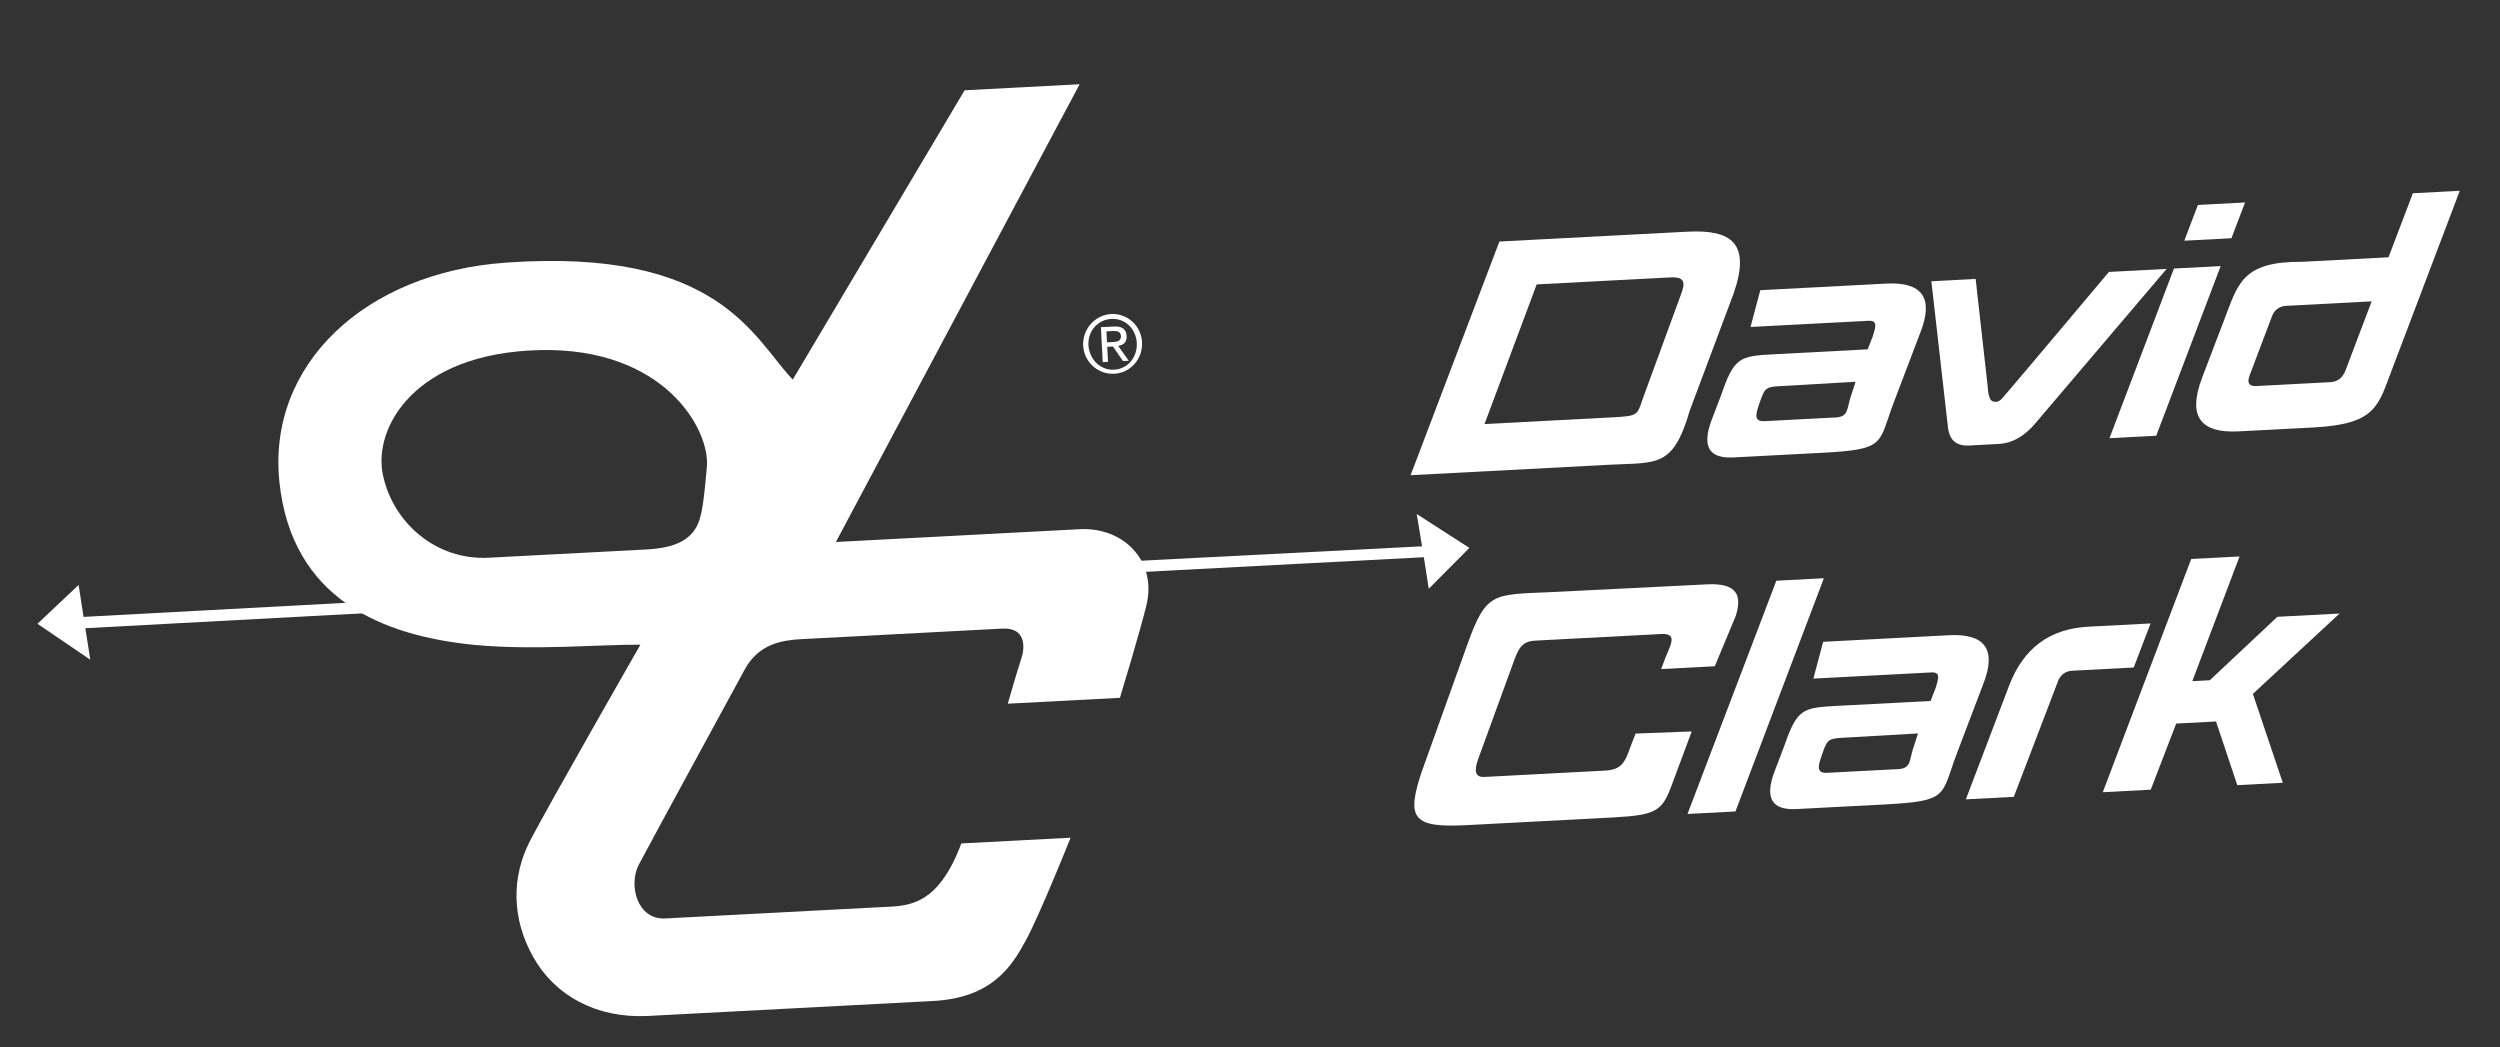 <svg xmlns="http://www.w3.org/2000/svg" fill="none" viewBox="0 0 179 75" height="75" width="179">
<rect x="0" y="0" width="179" height="75" fill="#333333" stroke="none"/>
<path fill="white" d="M79.232 24.514L79.64 24.493C79.989 24.475 80.278 24.43 80.258 24.052C80.242 23.732 79.948 23.689 79.715 23.701L79.22 23.727L79.261 24.513L79.232 24.514ZM78.796 23.428L79.756 23.378C80.338 23.348 80.641 23.565 80.667 24.06C80.692 24.525 80.41 24.715 80.062 24.763L80.819 25.832L80.411 25.853L79.686 24.811L79.278 24.833L79.335 25.909L78.957 25.929L78.825 23.427L78.796 23.428ZM79.772 26.47C80.733 26.42 81.448 25.594 81.393 24.547C81.34 23.529 80.542 22.783 79.582 22.833C78.593 22.885 77.877 23.71 77.931 24.728C78.015 25.774 78.812 26.52 79.772 26.47ZM79.564 22.484C80.698 22.424 81.707 23.305 81.77 24.498C81.834 25.72 80.922 26.701 79.788 26.761C78.624 26.822 77.615 25.941 77.551 24.719C77.518 23.525 78.429 22.543 79.564 22.484Z"></path>
<path fill="white" d="M131.183 29.902C132.291 29.902 132.212 29.498 132.456 28.581L132.857 27.335L127.36 27.652C126.312 27.707 126.321 27.881 125.891 29.129C125.587 30.02 125.802 30.213 126.528 30.146L131.183 29.902ZM125.33 23.44L126.037 20.778L135.056 20.305C137.616 20.171 138.465 21.323 137.513 23.765L135.59 28.825C134.464 31.831 135.037 32.18 130.44 32.421L124.126 32.752C122.351 32.845 121.838 31.968 122.556 30.063L123.248 28.247C124.16 25.602 124.563 25.494 126.948 25.369L133.727 25.013L134.087 24.09C134.313 23.378 134.437 22.963 133.824 22.966L125.329 23.411L125.33 23.44Z"></path>
<path fill="white" d="M135.654 55.081C136.763 55.081 136.684 54.676 136.927 53.759L137.329 52.513L131.831 52.83C130.784 52.885 130.793 53.06 130.363 54.308C130.059 55.199 130.273 55.392 130.999 55.325L135.654 55.081ZM129.831 48.617L130.537 45.954L139.557 45.482C142.117 45.348 142.965 46.499 142.014 48.941L140.091 54.002C138.965 57.008 139.537 57.357 134.94 57.598L128.627 57.929C126.852 58.022 126.339 57.144 127.056 55.239L127.749 53.423C128.66 50.779 129.063 50.67 131.449 50.545L138.228 50.19L138.588 49.267C138.813 48.555 138.938 48.14 138.325 48.143L129.829 48.588L129.831 48.617Z"></path>
<path fill="white" d="M150.999 19.47L155.131 19.254L145.732 30.308C144.936 31.254 144.057 31.738 143.126 31.786L140.973 31.899C140.071 31.947 139.581 31.505 139.475 30.607L138.285 20.137L141.456 19.971L142.333 27.802C142.333 27.802 142.349 28.647 142.704 28.745C143.088 28.842 143.254 28.658 143.555 28.292C143.914 27.894 150.999 19.47 150.999 19.47Z"></path>
<path fill="white" d="M157.371 14.674L160.746 14.497L159.771 17.057L156.396 17.234L157.371 14.674ZM155.655 19.227L159.001 19.052L154.386 31.197L151.04 31.373L155.655 19.227Z"></path>
<path fill="white" d="M163.701 21.897C163.178 21.925 162.813 22.206 162.637 22.741L161.074 26.878C160.869 27.414 161.028 27.668 161.552 27.641L166.847 27.363C167.371 27.336 167.735 27.054 167.94 26.518L169.811 21.577L163.701 21.897ZM176.108 13.691L171.289 26.401C170.263 29.081 170.155 30.37 165.617 30.608L160.292 30.887C157.528 31.032 156.646 29.794 157.644 27.116L159.234 22.948C160.261 20.269 160.529 18.708 164.907 18.742L171.017 18.421L172.761 13.837L176.107 13.662L176.108 13.691Z"></path>
<path fill="white" d="M127.186 41.58L130.59 41.401L124.259 58.1L120.825 58.28L127.186 41.58Z"></path>
<path fill="white" d="M144.188 57.054L140.755 57.234L143.858 49.078C144.884 46.398 146.766 45.016 149.53 44.871L153.982 44.638L152.776 47.793L148.383 48.023C147.859 48.051 147.495 48.333 147.318 48.867L144.188 57.054Z"></path>
<path fill="white" d="M160.353 39.841L156.969 48.771L158.221 48.706L163.059 44.163L167.51 43.93L161.306 49.682L163.448 56.046L160.19 56.217L158.667 51.658L155.816 51.807L153.992 56.542L150.559 56.722L156.89 40.023L160.353 39.841Z"></path>
<path fill="white" d="M122.209 41.84L111.152 42.391C106.873 42.586 106.423 42.347 105.049 46.182L101.765 55.34C100.683 58.635 101.184 59.28 105.024 59.079L114.131 58.602C118.262 58.385 118.876 58.411 119.644 56.358L121.127 52.371L117.109 52.523L116.749 53.446C116.343 54.605 116.109 55.143 114.798 55.182L106.244 55.631C105.253 55.653 105.777 54.517 106.058 53.744L108.302 47.587C108.708 46.428 108.944 45.92 109.933 45.868L119.011 45.392C120.176 45.36 119.553 46.268 119.194 47.221L118.939 47.905L122.779 47.704L124.282 44.095C124.733 42.671 124.42 41.724 122.209 41.84Z"></path>
<path fill="white" d="M106.291 30.362L115.485 29.88C117.231 29.789 117.228 29.73 117.581 28.662L120.337 21.136C120.645 20.332 120.734 19.802 119.599 19.862L110.027 20.363L106.291 30.362ZM107.357 17.294L120.799 16.59C123.941 16.425 125.391 17.37 124.124 21.025L121.001 29.358C119.714 33.743 118.598 33.043 114.44 33.319L100.999 34.024L107.357 17.294Z"></path>
<path fill="white" d="M50.612 33.426C50.851 30.758 47.566 24.862 38.65 25.067C29.733 25.271 26.686 30.595 27.42 34.028C28.153 37.432 31.212 40.131 34.994 39.933C38.224 39.764 45.148 39.401 46.167 39.348C47.185 39.294 48.753 39.154 49.603 38.117C50.205 37.356 50.337 36.532 50.612 33.426ZM77.301 6.032L59.85 38.806C59.85 38.806 75.271 37.997 77.307 37.891C80.45 37.726 82.853 40.167 82.085 43.329C81.655 45.132 80.186 49.964 80.186 49.964L72.156 50.385C72.156 50.385 72.872 47.897 73.125 47.154C73.378 46.411 73.504 44.917 71.758 45.008C70.012 45.1 58.84 45.685 57.443 45.759C56.047 45.832 54.338 46.067 53.327 47.929C52.316 49.791 46.433 60.573 45.718 61.953C45.004 63.361 45.602 65.868 47.638 65.761C49.675 65.654 61.662 65.026 63.321 64.939C64.979 64.853 67.141 64.914 68.83 60.391L76.656 59.981C76.656 59.981 74.464 65.464 73.453 67.326C72.442 69.188 71.043 71.449 66.795 71.672C62.547 71.894 48.989 72.605 46.4 72.741C42.705 72.934 39.73 71.281 38.185 68.532C36.642 65.812 36.602 62.809 37.953 60.2C39.304 57.592 45.853 46.162 45.853 46.162C43.138 46.129 38.29 46.587 33.95 46.173C27.41 45.524 20.884 42.919 20.006 34.504C19.127 26.09 26.163 19.507 36.221 18.805C51.51 17.712 53.952 24.235 56.761 27.181L69.067 6.464L77.301 6.032Z"></path>
<path fill="white" d="M77.698 40.351L101.819 39.116L101.435 36.802L105.209 39.23L102.299 42.154L101.947 39.897L77.828 41.161L77.698 40.351Z"></path>
<path fill="white" d="M30.071 42.877L5.982 44.169L5.629 41.883L2.682 44.663L6.464 47.236L6.112 44.979L30.201 43.688L30.071 42.877Z"></path>
</svg>
